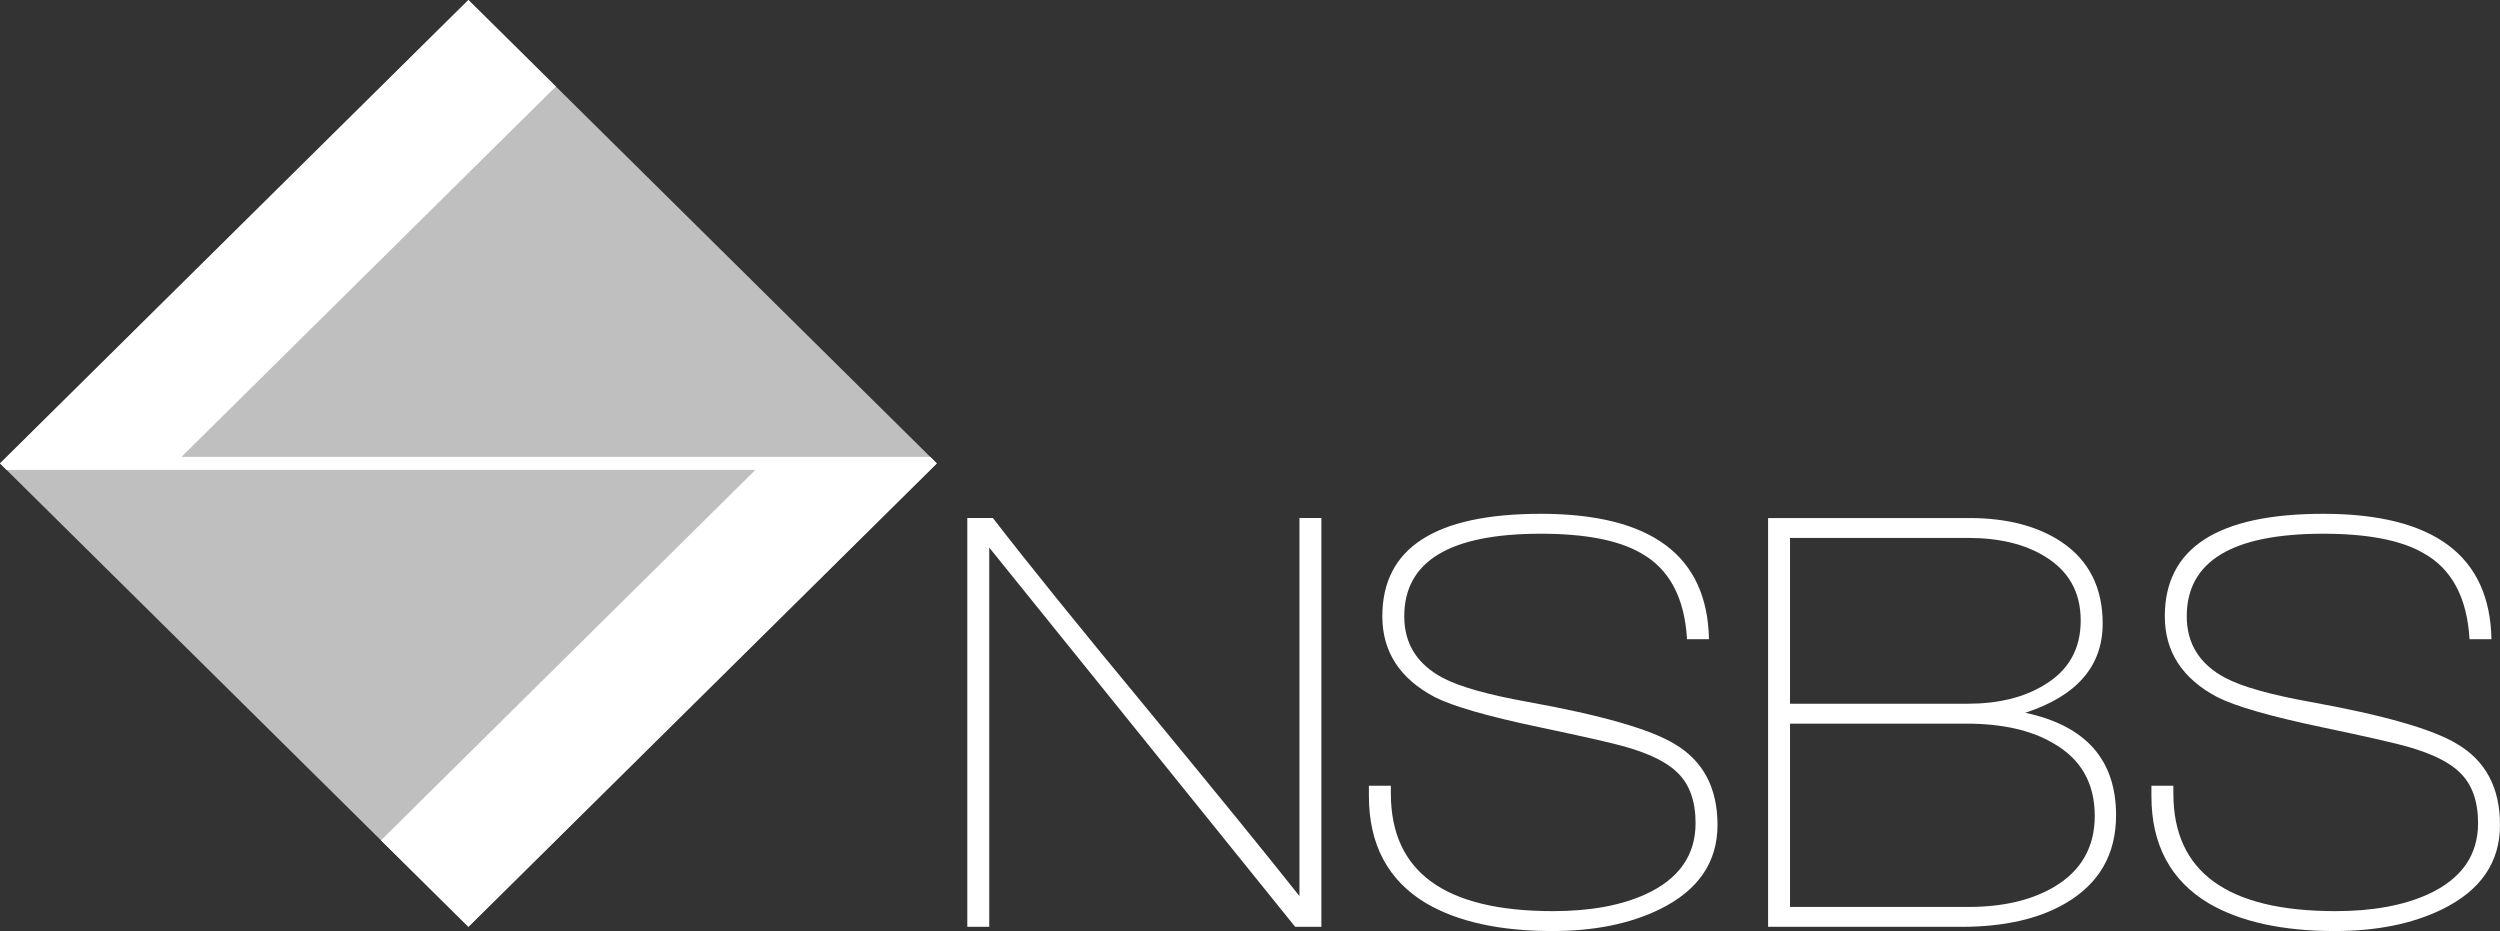 <svg width="145" height="54" viewBox="0 0 145 54" fill="none" xmlns="http://www.w3.org/2000/svg">
<rect x="0" y="0" width="145" height="54" fill="#333333" stroke="none"/>
<g clip-path="url(#clip0_182_151)">
<path d="M75.12 53.756L57.376 31.759V53.756H56.104V30.045H57.588C59.567 32.611 62.524 36.271 66.46 41.026C70.536 45.969 73.505 49.618 75.368 51.972V30.045H76.64V53.756H75.12Z" fill="white"/>
<path d="M90.036 54C86.996 54 84.557 53.465 82.719 52.392C80.504 51.064 79.396 48.988 79.396 46.167V45.572H80.67V46.027C80.67 50.574 83.802 52.846 90.072 52.846C92.215 52.846 94.007 52.521 95.444 51.867C97.376 50.98 98.343 49.606 98.343 47.741C98.343 46.459 97.99 45.48 97.282 44.803C96.693 44.221 95.714 43.732 94.349 43.335C93.641 43.125 91.956 42.74 89.293 42.18C86.302 41.551 84.274 40.968 83.215 40.432C81.188 39.36 80.175 37.798 80.175 35.746C80.175 31.783 83.237 29.801 89.365 29.801C95.774 29.801 99.026 32.227 99.12 37.075H97.847C97.706 34.651 96.81 32.984 95.162 32.074C93.865 31.328 91.932 30.956 89.365 30.956C84.085 30.956 81.447 32.552 81.447 35.746C81.447 37.332 82.189 38.52 83.674 39.313C84.64 39.826 86.289 40.292 88.622 40.712C92.887 41.481 95.727 42.297 97.141 43.16C98.789 44.139 99.615 45.701 99.615 47.845C99.615 50.013 98.496 51.646 96.257 52.741C94.537 53.582 92.462 54 90.036 54Z" fill="white"/>
<path d="M113.754 53.756H102.549V30.046H114.214C116.405 30.046 118.195 30.512 119.585 31.445C121.164 32.517 121.955 34.091 121.955 36.166C121.955 38.637 120.458 40.362 117.466 41.341C120.976 42.087 122.732 44.069 122.732 47.286C122.732 49.549 121.753 51.25 119.798 52.392C118.242 53.3 116.228 53.756 113.754 53.756ZM114.142 31.199H103.821V40.817H114.107C115.898 40.817 117.382 40.455 118.561 39.732C119.975 38.894 120.681 37.646 120.681 35.991C120.681 34.336 119.975 33.088 118.561 32.249C117.405 31.549 115.933 31.199 114.142 31.199ZM114.037 41.971H103.821V52.602H114.178C116.157 52.602 117.807 52.218 119.127 51.448C120.705 50.516 121.496 49.14 121.496 47.32C121.496 45.41 120.681 43.999 119.056 43.089C117.783 42.344 116.109 41.971 114.037 41.971Z" fill="white"/>
<path d="M135.421 54C132.381 54 129.943 53.465 128.105 52.392C125.89 51.064 124.782 48.988 124.782 46.167V45.572H126.055V46.027C126.055 50.574 129.188 52.846 135.457 52.846C137.6 52.846 139.391 52.521 140.83 51.867C142.762 50.98 143.728 49.606 143.728 47.741C143.728 46.459 143.374 45.48 142.667 44.803C142.078 44.221 141.1 43.732 139.734 43.335C139.027 43.125 137.341 42.74 134.679 42.18C131.686 41.551 129.66 40.968 128.6 40.432C126.573 39.36 125.559 37.798 125.559 35.746C125.559 31.783 128.623 29.801 134.75 29.801C141.159 29.801 144.411 32.227 144.505 37.075H143.233C143.092 34.651 142.196 32.984 140.547 32.074C139.251 31.328 137.318 30.956 134.75 30.956C129.471 30.956 126.832 32.552 126.832 35.746C126.832 37.332 127.574 38.52 129.059 39.313C130.025 39.826 131.675 40.292 134.006 40.712C138.272 41.481 141.112 42.297 142.526 43.16C144.175 44.139 145 45.701 145 47.845C145 50.013 143.881 51.646 141.643 52.741C139.922 53.582 137.848 54 135.421 54Z" fill="white"/>
<path d="M54.336 26.878L27.168 53.756L0 26.878L27.168 0L54.336 26.878Z" fill="#C0BFBF"/>
<path d="M53.952 26.498H10.527L32.239 5.018L27.168 0L0.385 26.498L0.001 26.878L0.385 27.258H43.81L22.098 48.738L27.168 53.756L53.952 27.258L54.336 26.878L53.952 26.498Z" fill="white"/>
</g>
<defs>
<clipPath id="clip0_182_151">
<rect width="145" height="54" fill="white"/>
</clipPath>
</defs>
</svg>
